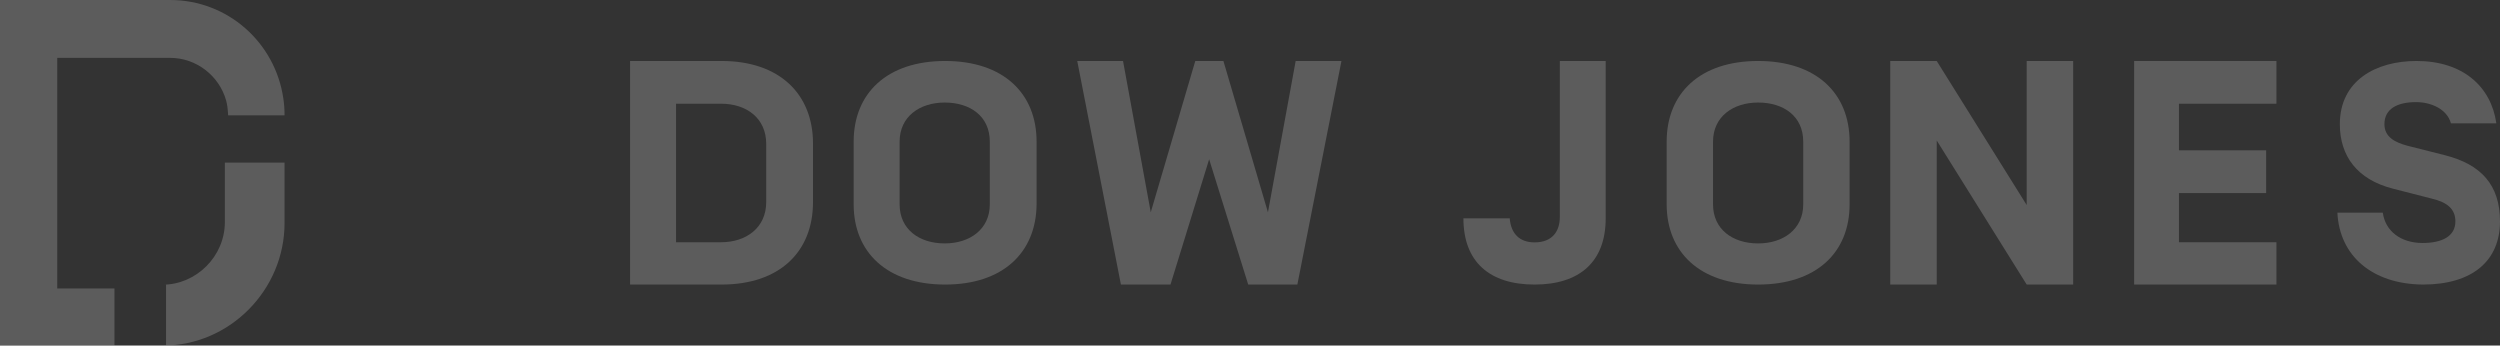<svg width="123" height="17" viewBox="0 0 123 17" fill="none" xmlns="http://www.w3.org/2000/svg">
<rect x="0" y="0" width="123" height="17" fill="#333333" stroke="none"/>
<g opacity="0.2">
<path d="M11.224 5.673C11.204 5.325 11.184 5.161 11.123 4.936C10.779 3.728 9.664 2.847 8.368 2.847H2.816V14.194H5.632V17H0V0H8.368C11.204 0 13.534 2.089 13.939 4.834C13.98 5.1 14 5.366 14 5.673H11.224Z" fill="white"/>
<path d="M14 8V10.971C14 14.289 11.275 17 8.042 17H8.169V14.007H8C9.648 14.007 11.063 12.619 11.063 10.928V8H14Z" fill="white"/>
<path fill-rule="evenodd" clip-rule="evenodd" d="M31 3V14H35.5C38.367 14 40 12.38 40 9.941V7.059C40 4.641 38.367 3 35.5 3H31ZM35.479 5.103C36.735 5.103 37.698 5.818 37.698 7.08V9.941C37.698 11.203 36.714 11.918 35.479 11.918H33.261V5.103H35.479Z" fill="white"/>
<path fill-rule="evenodd" clip-rule="evenodd" d="M42 10.054C42 12.405 43.633 14 46.5 14C49.346 14 50.979 12.426 51 10.054V6.967C51 4.595 49.367 3 46.5 3C43.633 3 42 4.595 42 6.967V10.054ZM46.479 5.045C47.735 5.045 48.698 5.719 48.698 6.967V10.054C48.698 11.281 47.714 11.976 46.479 11.976C45.223 11.976 44.261 11.281 44.261 10.054V6.967C44.261 5.74 45.244 5.045 46.479 5.045Z" fill="white"/>
<path d="M59.49 7.837L57.588 14H55.149L53 3H55.253L56.617 10.445L58.808 3H60.192L62.383 10.445L63.747 3H66L63.83 14H61.412L59.49 7.837Z" fill="white"/>
<path d="M76.743 3H79V10.742C79 12.9 77.695 14 75.5 14C73.305 14 72 12.9 72 10.742H74.278C74.34 11.509 74.775 11.925 75.5 11.925C76.37 11.925 76.743 11.385 76.743 10.679V3Z" fill="white"/>
<path fill-rule="evenodd" clip-rule="evenodd" d="M82 10.054C82 12.405 83.633 14 86.5 14C89.367 14 91 12.426 91 10.054V6.967C91 4.595 89.367 3 86.5 3C83.633 3 82 4.595 82 6.967V10.054ZM86.5 5.045C87.756 5.045 88.719 5.719 88.719 6.967V10.054C88.719 11.281 87.735 11.976 86.5 11.976C85.244 11.976 84.281 11.281 84.281 10.054V6.967C84.281 5.74 85.265 5.045 86.5 5.045Z" fill="white"/>
<path d="M102 14H99.713L95.287 6.912V14H93V3H95.287L99.713 10.088V3H102V14Z" fill="white"/>
<path d="M107.205 7.396H111.494V9.499H107.205V11.918H112V14H105V3H112V5.103H107.205V7.396Z" fill="white"/>
<path d="M115 10.463H117.234C117.354 11.363 118.112 11.955 119.19 11.955C120.147 11.955 120.805 11.628 120.805 10.892C120.805 10.299 120.426 9.952 119.628 9.768L117.713 9.277C115.978 8.827 115.12 7.682 115.12 6.108C115.12 3.961 116.895 3 118.89 3C121.165 3 122.561 4.247 122.82 6.067H120.586C120.387 5.351 119.589 5.024 118.87 5.024C117.953 5.024 117.314 5.351 117.314 6.108C117.314 6.742 117.833 7.007 118.451 7.171L120.307 7.641C122.062 8.091 123 9.093 123 10.892C123 12.814 121.663 14 119.209 14C116.716 13.98 115.1 12.589 115 10.463Z" fill="white"/>
</g>
</svg>
